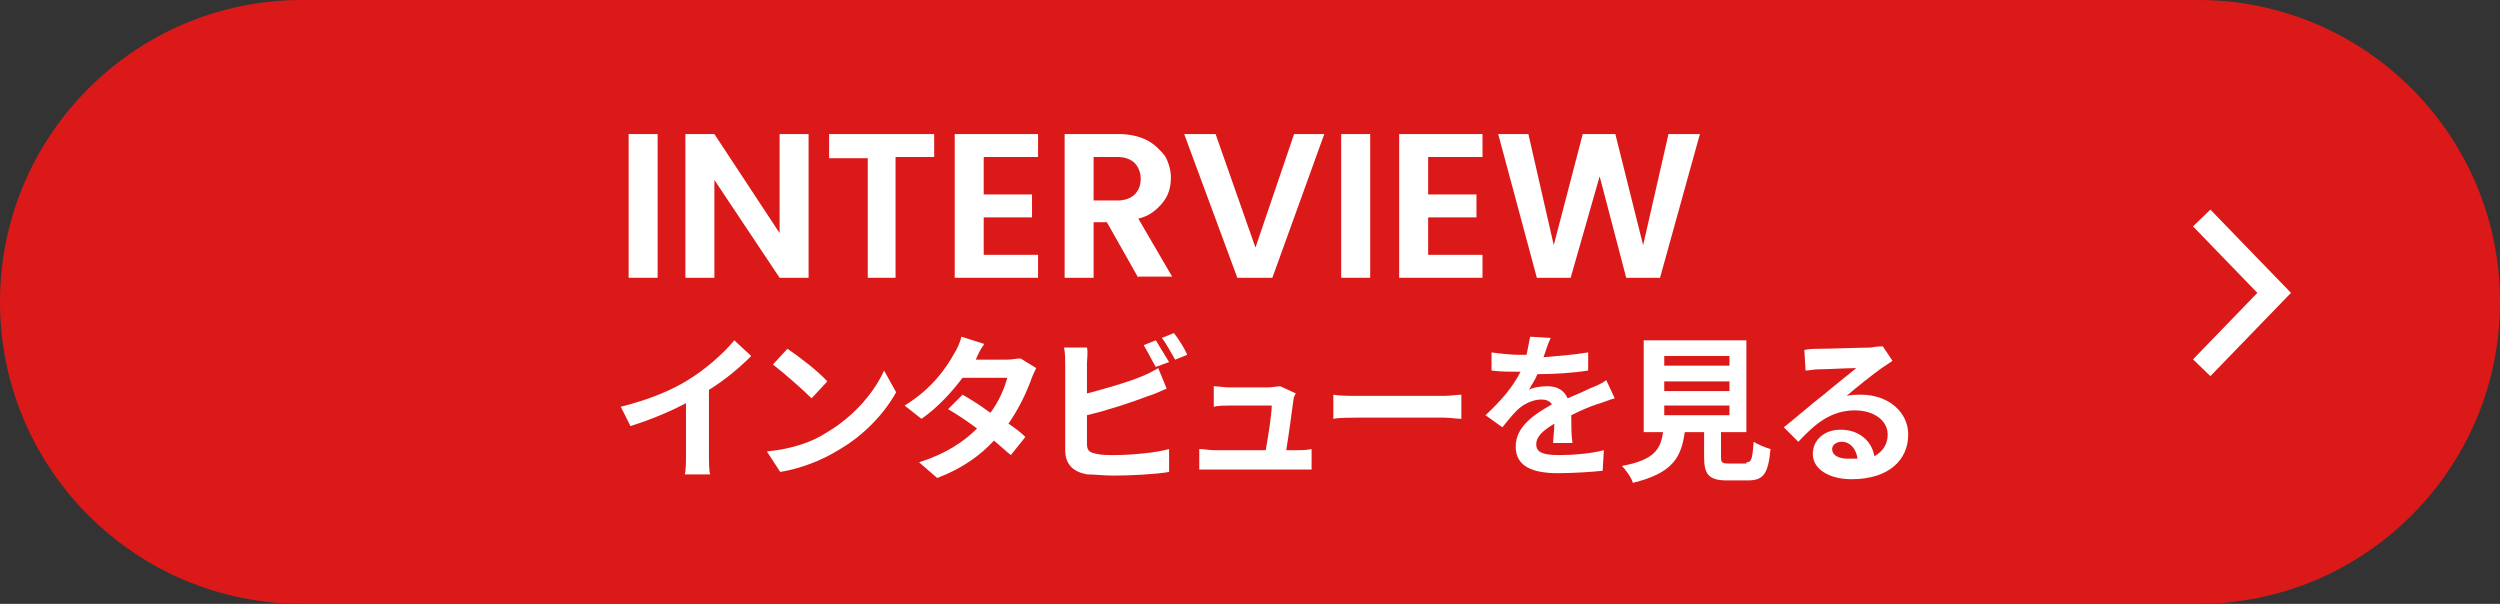 <?xml version="1.0" encoding="utf-8"?>
<!-- Generator: Adobe Illustrator 27.5.0, SVG Export Plug-In . SVG Version: 6.00 Build 0)  -->
<svg version="1.1" id="レイヤー_1" xmlns="http://www.w3.org/2000/svg" xmlns:xlink="http://www.w3.org/1999/xlink" x="0px"
	 y="0px" viewBox="0 0 207 50" style="enable-background:new 0 0 207 50;" xml:space="preserve">
<rect x="0" y="0" width="207" height="50" fill="#333333" stroke="none"/>
<style type="text/css">
	.st0{fill:#DC1919;}
	.st1{enable-background:new    ;}
	.st2{fill:#FFFFFF;}
	.st3{fill:none;stroke:#FFFFFF;stroke-width:2;stroke-miterlimit:10;}
</style>
<g id="グループ_1466" transform="translate(26 -787)">
	<path id="長方形_1595" class="st0" d="M-1,787h157c13.8,0,25,11.2,25,25l0,0c0,13.8-11.2,25-25,25H-1c-13.8,0-25-11.2-25-25l0,0
		C-26,798.2-14.8,787-1,787z"/>
	<g id="グループ_1337" transform="translate(0 19.979)">
		<g id="グループ_1300" transform="translate(31.851 770.021)">
			<g class="st1">
				<path class="st2" d="M-3.4,8.1V20h-2.4V8.1H-3.4z"/>
				<path class="st2" d="M9.1,20H6.7l-5.4-8.1V20h-2.4V8.1h2.4l5.4,8.2V8.1h2.4V20z"/>
				<path class="st2" d="M19.5,8.1v1.9h-3.2V20H14v-9.9h-3.2V8.1H19.5z"/>
				<path class="st2" d="M23.6,10.1v3h4v1.9h-4v3.1h4.5V20h-6.9V8.1h6.9v1.9H23.6z"/>
				<path class="st2" d="M36.4,20l-2.6-4.6h-1.1V20h-2.4V8.1h4.5c0.9,0,1.7,0.2,2.3,0.5c0.6,0.3,1.1,0.8,1.5,1.3
					c0.3,0.5,0.5,1.2,0.5,1.8c0,0.8-0.2,1.5-0.7,2.1c-0.5,0.6-1.1,1.1-2,1.3l2.8,4.8H36.4z M32.7,13.6h2c0.6,0,1.1-0.2,1.4-0.5
					c0.3-0.3,0.5-0.7,0.5-1.3c0-0.5-0.2-1-0.5-1.3c-0.3-0.3-0.8-0.5-1.4-0.5h-2V13.6z"/>
				<path class="st2" d="M51.8,8.1L47.5,20h-2.9L40.2,8.1h2.6l3.3,9.4l3.2-9.4H51.8z"/>
				<path class="st2" d="M55.6,8.1V20h-2.4V8.1H55.6z"/>
				<path class="st2" d="M60.4,10.1v3h4v1.9h-4v3.1h4.5V20H58V8.1h6.9v1.9H60.4z"/>
				<path class="st2" d="M82.9,8.1L79.6,20h-2.8l-2.2-8.4L72.2,20l-2.8,0L66.2,8.1h2.5l2.1,9.2l2.4-9.2h2.7l2.3,9.2l2.1-9.2H82.9z"
					/>
			</g>
		</g>
		<g class="st1">
			<path class="st2" d="M31.1,798.4c1.3-0.8,2.8-2.1,3.7-3.2l1.4,1.3c-1,1-2.2,2-3.5,2.8v5.3c0,0.6,0,1.4,0.1,1.7h-2.1
				c0.1-0.3,0.1-1.1,0.1-1.7v-4.2c-1.3,0.7-3,1.4-4.6,1.9l-0.8-1.6C27.8,800.1,29.7,799.3,31.1,798.4z"/>
			<path class="st2" d="M42.5,802.8c2.2-1.3,3.9-3.3,4.7-5.1l1,1.8c-1,1.8-2.7,3.6-4.8,4.8c-1.3,0.8-3,1.5-4.8,1.8l-1.1-1.7
				C39.6,804.2,41.3,803.6,42.5,802.8z M42.5,798.6l-1.3,1.4c-0.7-0.7-2.3-2.1-3.2-2.8l1.2-1.3C40.1,796.5,41.8,797.8,42.5,798.6z"
				/>
			<path class="st2" d="M54.8,796.8h2.6c0.4,0,0.8-0.1,1.1-0.1l1.3,0.8c-0.1,0.2-0.3,0.6-0.4,0.9c-0.4,1.1-1,2.4-1.9,3.7
				c0.6,0.4,1.1,0.8,1.4,1.1l-1.2,1.5c-0.4-0.3-0.8-0.7-1.4-1.2c-1.1,1.2-2.6,2.3-4.7,3.1l-1.5-1.3c2.2-0.7,3.7-1.7,4.8-2.8
				c-0.8-0.6-1.7-1.2-2.4-1.6l1.2-1.2c0.7,0.4,1.5,0.9,2.3,1.5c0.7-0.9,1.2-2.1,1.4-2.9h-3.7c-0.9,1.2-2.1,2.5-3.4,3.4l-1.4-1.1
				c2.3-1.4,3.5-3.2,4.1-4.3c0.2-0.3,0.5-0.9,0.6-1.4l1.9,0.6C55.2,795.9,54.9,796.5,54.8,796.8z"/>
			<path class="st2" d="M64,797.1v2.5c1.5-0.4,3.3-0.9,4.5-1.4c0.5-0.2,0.9-0.4,1.4-0.7l0.7,1.7c-0.5,0.2-1.1,0.5-1.5,0.6
				c-1.3,0.5-3.4,1.2-5.1,1.6v2.4c0,0.6,0.3,0.7,0.8,0.8c0.4,0.1,0.9,0.1,1.5,0.1c1.4,0,3.5-0.2,4.5-0.5v1.9
				c-1.2,0.2-3.2,0.3-4.6,0.3c-0.8,0-1.6-0.1-2.2-0.1c-1.1-0.2-1.8-0.8-1.8-2v-7.1c0-0.3,0-1-0.1-1.4h1.9
				C64.1,796.2,64,796.8,64,797.1z M70.8,797l-1.1,0.4c-0.3-0.5-0.7-1.3-1-1.8l1-0.4C70,795.7,70.5,796.5,70.8,797z M72.3,796.4
				l-1,0.4c-0.3-0.5-0.7-1.3-1.1-1.8l1-0.4C71.6,795.1,72.1,795.9,72.3,796.4z"/>
			<path class="st2" d="M81.1,800.1c-0.1,0.8-0.4,3-0.6,4.2h0.8c0.3,0,0.9,0,1.3-0.1v1.7c-0.3,0-0.9,0-1.2,0h-6.8
				c-0.5,0-0.8,0-1.3,0v-1.7c0.4,0,0.8,0.1,1.3,0.1h4.2c0.2-1.1,0.5-3,0.5-3.7h-3.5c-0.4,0-0.9,0-1.3,0.1V799c0.3,0,0.9,0.1,1.3,0.1
				H79c0.3,0,0.8-0.1,1-0.1l1.3,0.6C81.2,799.7,81.1,800,81.1,800.1z"/>
			<path class="st2" d="M86.5,799.8h7c0.6,0,1.2-0.1,1.5-0.1v2c-0.3,0-1-0.1-1.5-0.1h-7c-0.7,0-1.6,0-2.1,0.1v-2
				C84.9,799.8,85.8,799.8,86.5,799.8z"/>
			<path class="st2" d="M101.8,796.6c1.2-0.1,2.5-0.2,3.7-0.4l0,1.5c-1.2,0.2-2.8,0.3-4.2,0.3c-0.2,0.5-0.5,0.9-0.7,1.3
				c0.3-0.2,1-0.3,1.5-0.3c0.8,0,1.4,0.3,1.7,1c0.7-0.3,1.2-0.5,1.8-0.8c0.5-0.2,1-0.4,1.4-0.7l0.7,1.5c-0.4,0.1-1.1,0.4-1.5,0.5
				c-0.6,0.2-1.3,0.5-2.1,0.9c0,0.7,0,1.7,0.1,2.3h-1.6c0-0.4,0.1-1,0.1-1.6c-1,0.6-1.5,1.1-1.5,1.7c0,0.7,0.6,0.9,1.9,0.9
				c1.1,0,2.5-0.1,3.7-0.4l-0.1,1.7c-0.9,0.1-2.5,0.2-3.7,0.2c-2,0-3.5-0.5-3.5-2.2c0-1.7,1.6-2.7,3-3.5c-0.2-0.3-0.5-0.4-0.9-0.4
				c-0.7,0-1.5,0.4-2,0.9c-0.4,0.4-0.8,0.9-1.2,1.4l-1.4-1c1.4-1.3,2.3-2.4,2.9-3.6c-0.1,0-0.1,0-0.2,0c-0.5,0-1.5,0-2.2-0.1v-1.5
				c0.7,0.1,1.6,0.2,2.3,0.2c0.2,0,0.4,0,0.6,0c0.1-0.5,0.2-1,0.3-1.5l1.7,0.1C102.1,795.6,102,796.1,101.8,796.6z"/>
		</g>
		<g class="st1">
			<path class="st2" d="M118.6,805.3c0.4,0,0.5-0.2,0.6-1.7c0.3,0.2,1,0.5,1.4,0.6c-0.2,2.1-0.6,2.6-1.9,2.6H117
				c-1.5,0-1.9-0.5-1.9-1.9v-2.1h-1.6c-0.3,2.1-1,3.4-4.3,4.2c-0.1-0.4-0.6-1.1-0.9-1.4c2.7-0.5,3.2-1.4,3.4-2.8h-1.6v-7.6h8.5v7.6
				h-2.1v2.1c0,0.4,0.1,0.5,0.6,0.5H118.6z M111.8,797.3h5.4v-0.8h-5.4V797.3z M111.8,799.4h5.4v-0.8h-5.4V799.4z M111.8,801.4h5.4
				v-0.8h-5.4V801.4z"/>
		</g>
		<g class="st1">
			<path class="st2" d="M124.7,795.9c0.7,0,3.5-0.1,4.2-0.1c0.5-0.1,0.8-0.1,1-0.1l0.8,1.2c-0.3,0.2-0.6,0.4-0.9,0.6
				c-0.7,0.5-2.1,1.6-2.9,2.3c0.4-0.1,0.8-0.1,1.2-0.1c2.2,0,3.9,1.4,3.9,3.3c0,2.1-1.6,3.7-4.7,3.7c-1.8,0-3.2-0.8-3.2-2.1
				c0-1.1,0.9-2,2.3-2c1.6,0,2.6,1,2.8,2.2c0.7-0.4,1.1-1,1.1-1.8c0-1.2-1.2-2-2.7-2c-2,0-3.3,1.1-4.7,2.6l-1.2-1.2
				c0.9-0.7,2.5-2.1,3.3-2.7c0.7-0.6,2.1-1.7,2.7-2.2c-0.7,0-2.5,0.1-3.1,0.1c-0.4,0-0.8,0.1-1.1,0.1l-0.1-1.7
				C123.8,795.9,124.3,795.9,124.7,795.9z M127,805c0.3,0,0.5,0,0.8,0c-0.1-0.8-0.6-1.4-1.3-1.4c-0.5,0-0.8,0.3-0.8,0.6
				C125.7,804.7,126.2,805,127,805z"/>
		</g>
	</g>
	<g id="グループ_906" transform="translate(156.301 817.45) rotate(-90)">
		<path id="パス_156" class="st3" d="M12.4,0L6.2,6L0,0"/>
	</g>
</g>
</svg>
